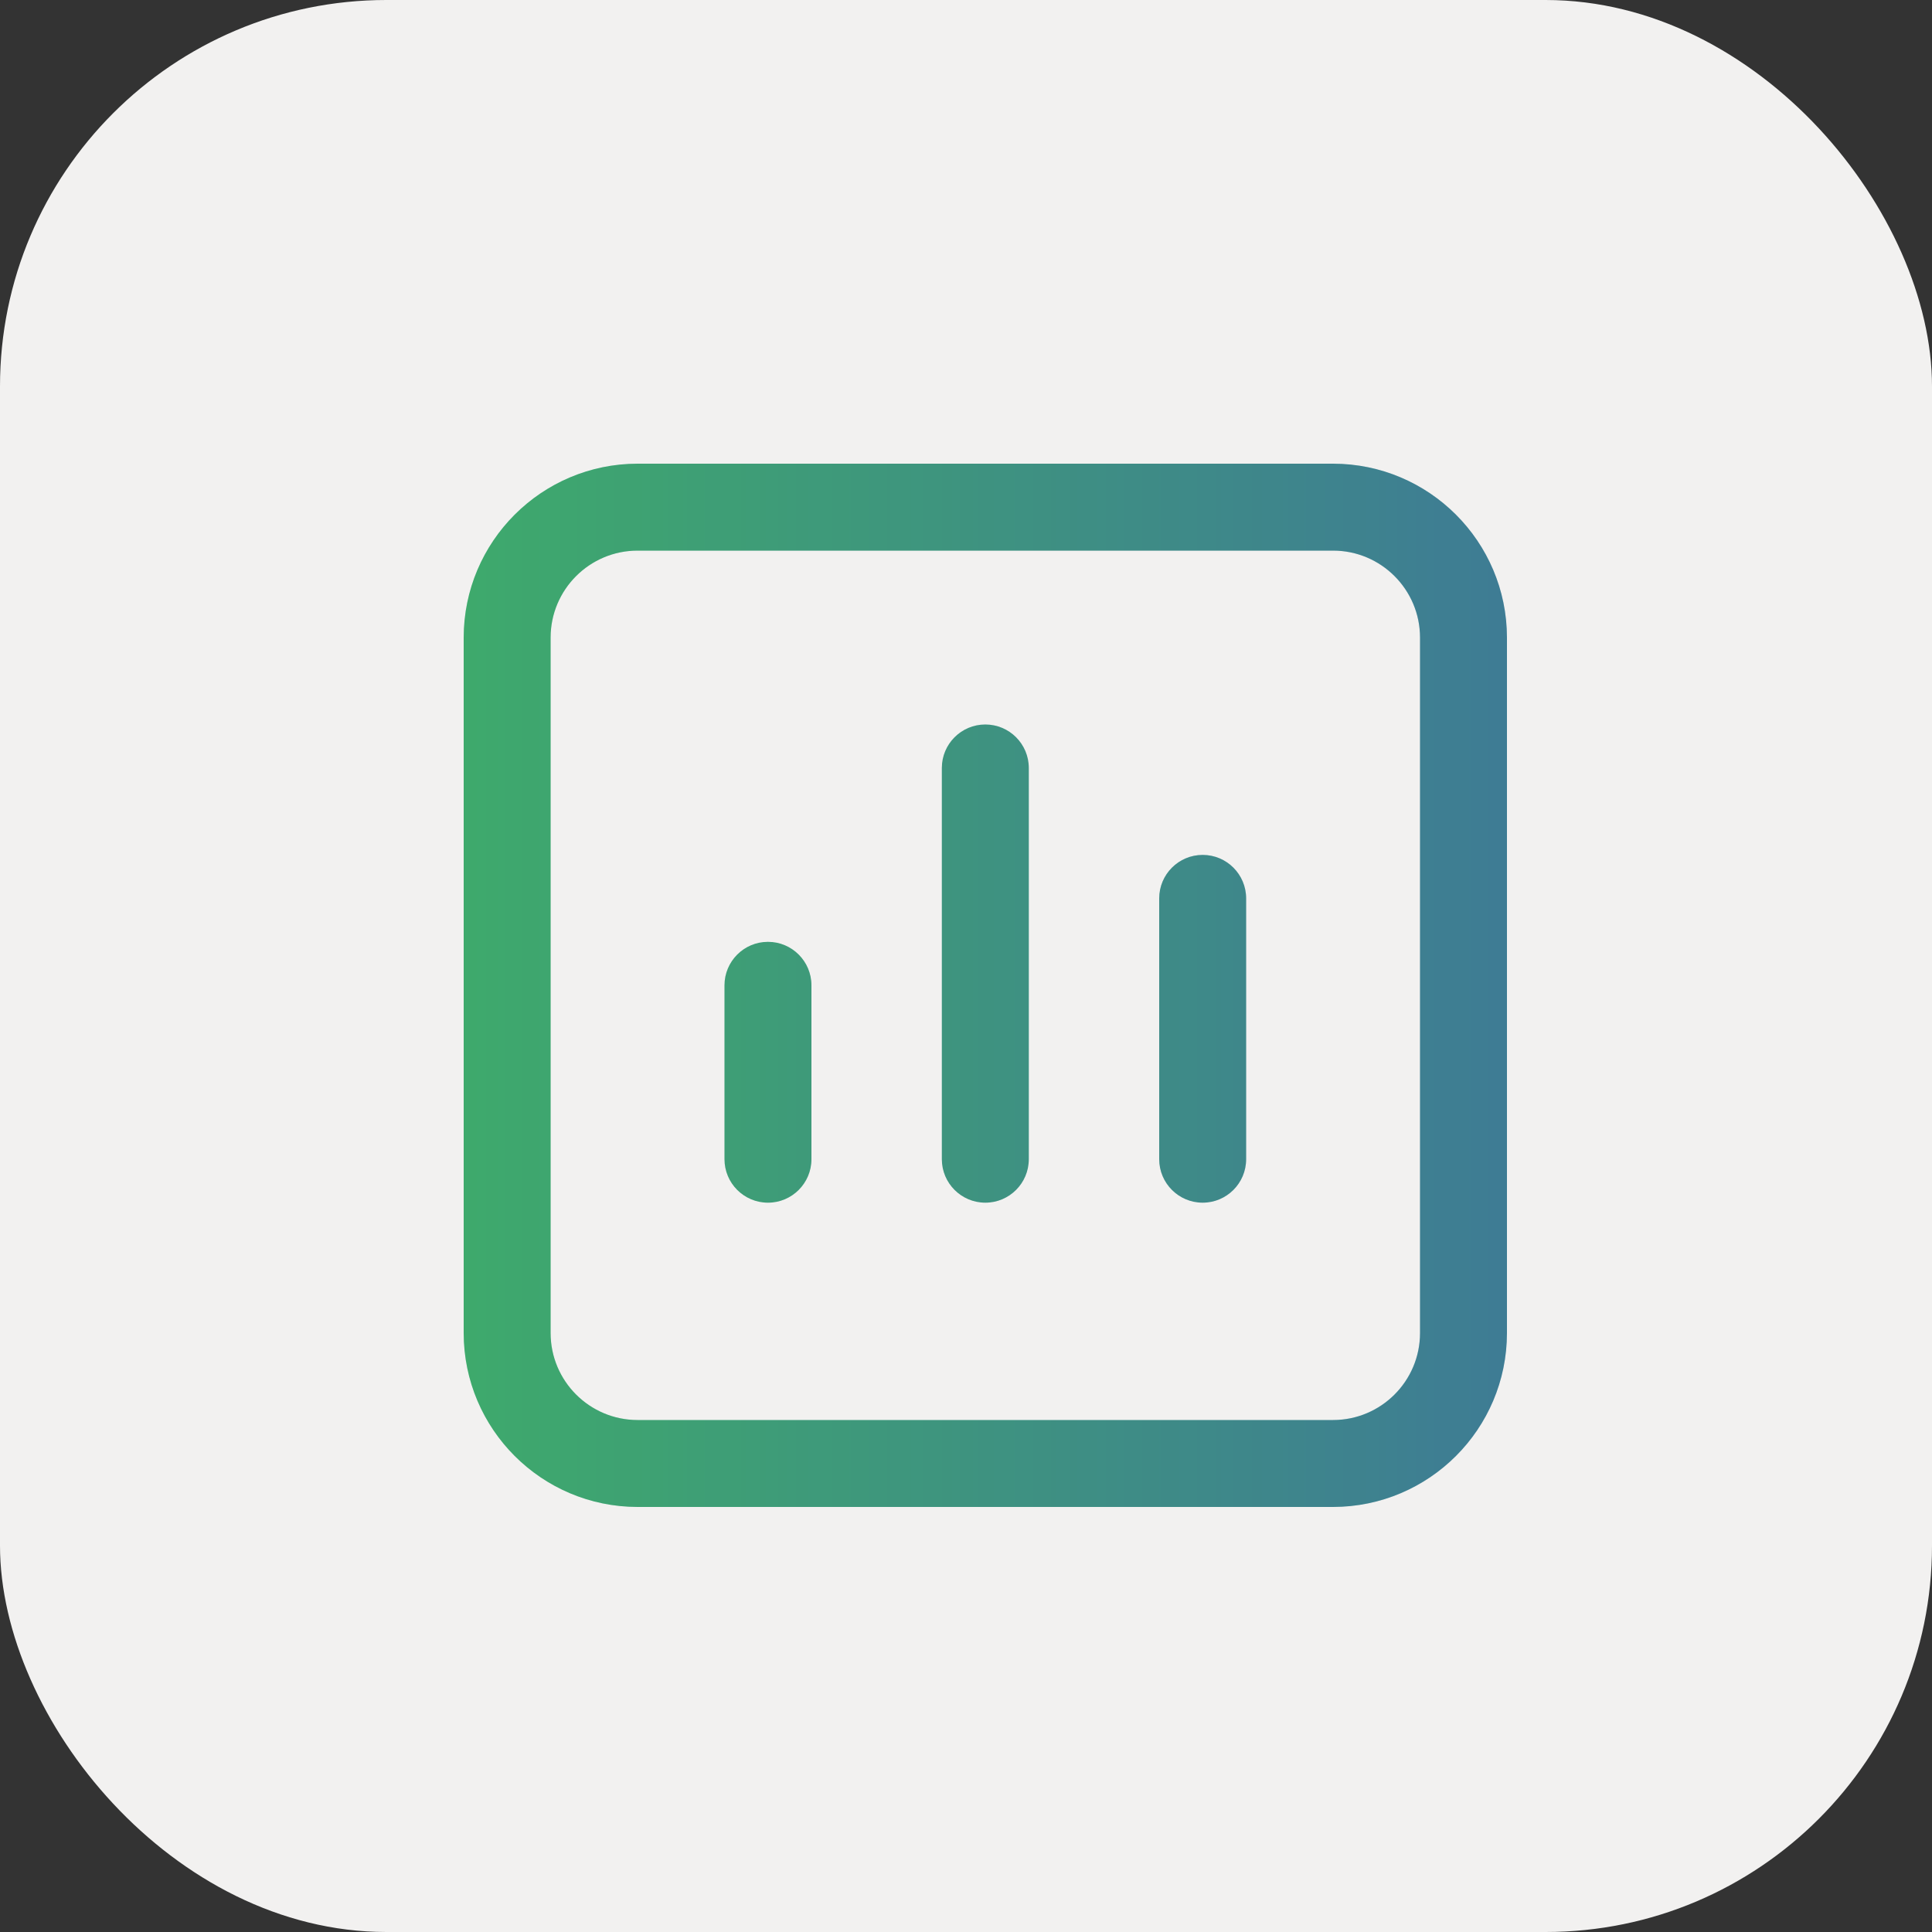 <svg width="50" height="50" viewBox="0 0 50 50" fill="none" xmlns="http://www.w3.org/2000/svg">
<rect x="0" y="0" width="50" height="50" fill="#333333" stroke="none"/>
<rect width="50" height="50" rx="10" fill="#F2F1F0"/>
<path d="M34.5 12C36.984 12.003 38.997 14.016 39 16.5V34.5C38.997 36.984 36.984 38.997 34.5 39H16.5C14.016 38.997 12.003 36.984 12 34.5V16.5C12.003 14.016 14.016 12.003 16.5 12H34.5ZM16.5 14.25C15.258 14.251 14.251 15.258 14.25 16.5V34.5C14.251 35.742 15.258 36.749 16.5 36.75H34.5C35.742 36.749 36.749 35.742 36.75 34.5V16.5C36.749 15.258 35.742 14.251 34.5 14.25H16.5ZM19.875 24.375C20.496 24.375 21 24.879 21 25.5V30C21 30.621 20.496 31.125 19.875 31.125C19.254 31.125 18.75 30.621 18.75 30V25.5C18.75 24.879 19.254 24.375 19.875 24.375ZM25.5 18.75C26.121 18.75 26.625 19.254 26.625 19.875V30C26.625 30.621 26.121 31.125 25.5 31.125C24.879 31.125 24.375 30.621 24.375 30V19.875C24.375 19.254 24.879 18.75 25.5 18.75ZM31.125 22.125C31.746 22.125 32.25 22.629 32.25 23.25V30C32.25 30.621 31.746 31.125 31.125 31.125C30.504 31.125 30 30.621 30 30V23.25C30 22.629 30.504 22.125 31.125 22.125Z" fill="url(#paint0_linear_40_3771)"/>
<path d="M34.5 12C36.984 12.003 38.997 14.016 39 16.5V34.5C38.997 36.984 36.984 38.997 34.5 39H16.5C14.016 38.997 12.003 36.984 12 34.5V16.5C12.003 14.016 14.016 12.003 16.5 12H34.5ZM16.5 14.25C15.258 14.251 14.251 15.258 14.25 16.5V34.5C14.251 35.742 15.258 36.749 16.5 36.75H34.5C35.742 36.749 36.749 35.742 36.75 34.5V16.5C36.749 15.258 35.742 14.251 34.5 14.25H16.5ZM19.875 24.375C20.496 24.375 21 24.879 21 25.5V30C21 30.621 20.496 31.125 19.875 31.125C19.254 31.125 18.75 30.621 18.75 30V25.5C18.75 24.879 19.254 24.375 19.875 24.375ZM25.5 18.75C26.121 18.75 26.625 19.254 26.625 19.875V30C26.625 30.621 26.121 31.125 25.5 31.125C24.879 31.125 24.375 30.621 24.375 30V19.875C24.375 19.254 24.879 18.75 25.5 18.75ZM31.125 22.125C31.746 22.125 32.25 22.629 32.25 23.25V30C32.25 30.621 31.746 31.125 31.125 31.125C30.504 31.125 30 30.621 30 30V23.25C30 22.629 30.504 22.125 31.125 22.125Z" fill="black" fill-opacity="0.2"/>
<defs>
<linearGradient id="paint0_linear_40_3771" x1="2.438" y1="25.5" x2="46.312" y2="25.5" gradientUnits="userSpaceOnUse">
<stop stop-color="#4DE875"/>
<stop offset="1" stop-color="#4E8BC7"/>
</linearGradient>
</defs>
</svg>
